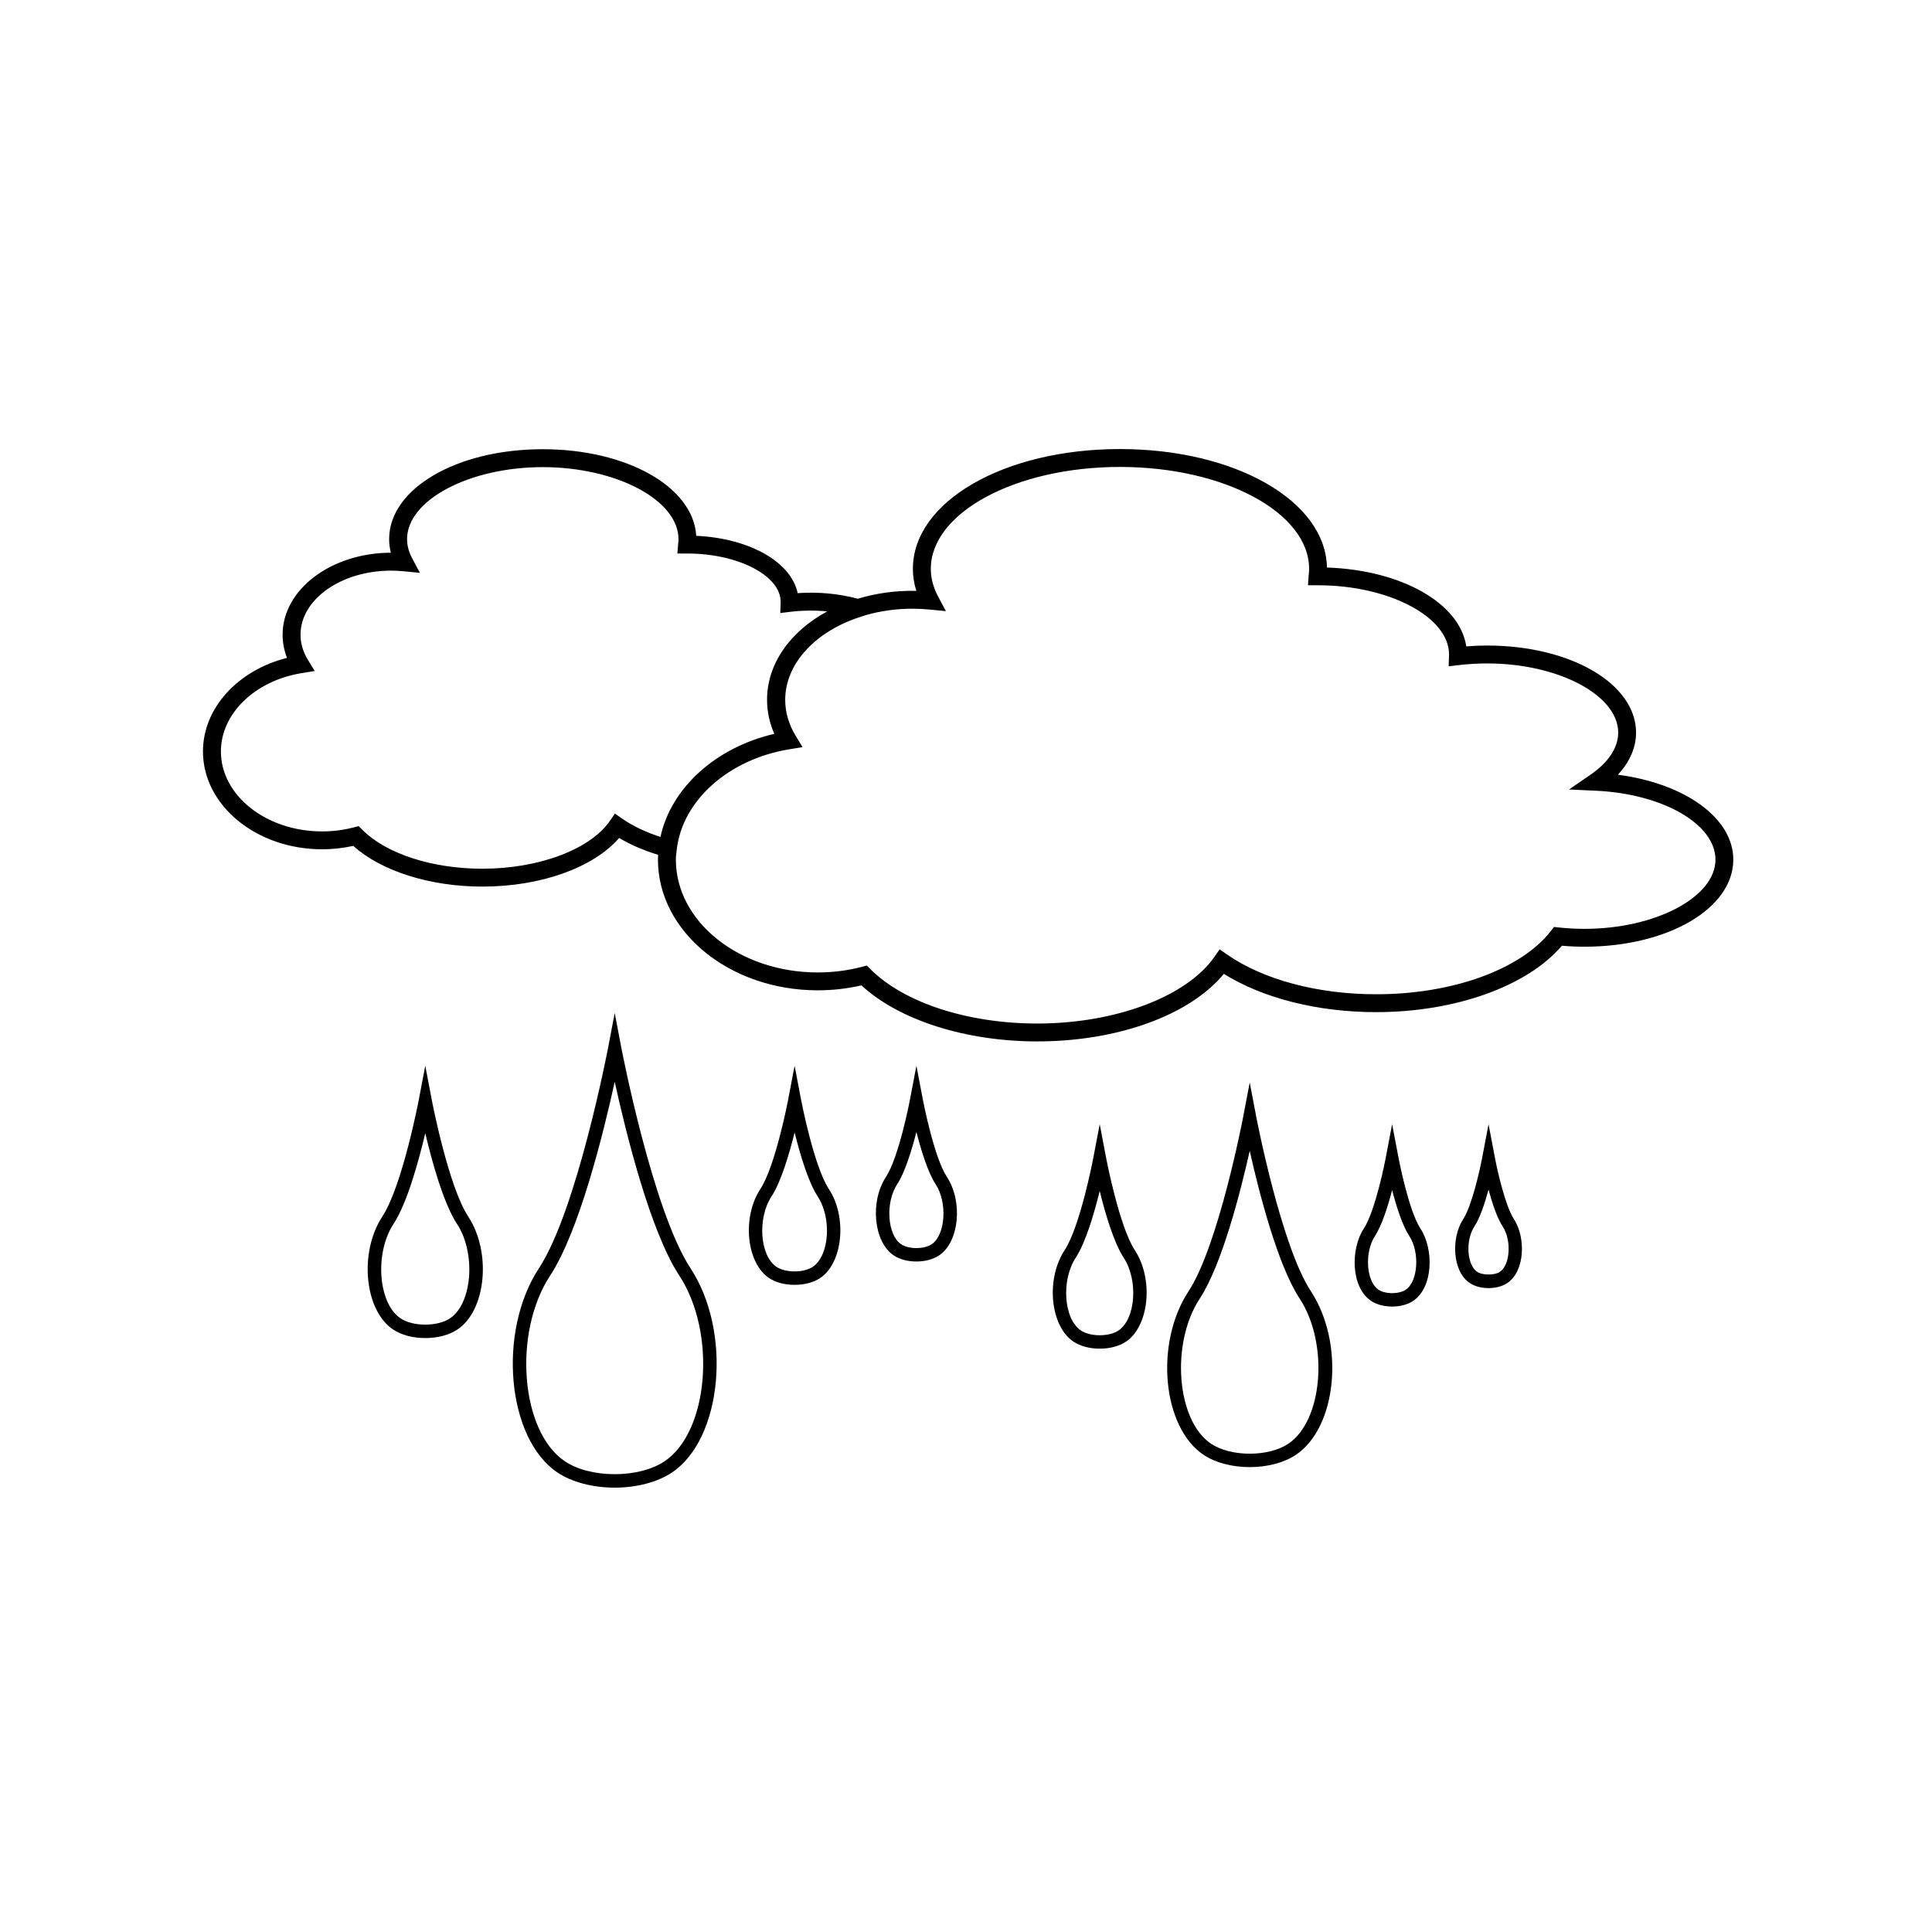 <?xml version="1.0" encoding="UTF-8"?>
<!-- Uploaded to: ICON Repo, www.iconrepo.com, Generator: ICON Repo Mixer Tools -->
<svg fill="#000000" width="800px" height="800px" version="1.1" viewBox="144 144 512 512" xmlns="http://www.w3.org/2000/svg">
 <g>
  <path d="m572.76 349.31c3.137-3.375 4.812-7.211 4.812-11.156 0-12.941-17.328-23.082-39.453-23.082-1.844 0-3.699 0.074-5.539 0.223-1.727-11.445-17.164-20.242-36.926-20.895-0.316-17.637-24.301-31.398-54.863-31.398-30.766 0-54.867 13.945-54.867 31.75 0 1.961 0.305 3.914 0.914 5.832-5.43-0.109-10.602 0.602-15.523 2.09-4.969-1.352-10.426-1.867-15.93-1.488-1.707-8.242-12.715-14.539-26.875-15.188-0.754-12.941-18.352-22.953-40.68-22.953-22.824 0-40.703 10.465-40.703 23.82 0 1.215 0.152 2.422 0.457 3.613-15.824 0.023-28.688 9.754-28.688 21.711 0 2.109 0.391 4.168 1.164 6.156-13.078 3.297-22.27 13.34-22.27 24.793 0 14.297 14.156 25.93 31.562 25.93 2.805 0 5.582-0.305 8.277-0.902 7.402 6.684 20.332 10.789 34.199 10.789 15.52 0 29.398-4.996 36.258-12.883 2.981 1.793 6.496 3.293 10.32 4.465-0.02 0.43-0.039 0.859-0.039 1.273 0 19.098 18.996 34.637 42.344 34.637 3.93 0 7.82-0.441 11.586-1.316 9.918 9.191 27.59 14.855 46.578 14.855 21.379 0 40.43-6.961 49.469-17.902 10.344 6.469 24.895 10.145 40.355 10.145 20.98 0 40.086-6.871 49.219-17.602 1.988 0.176 3.992 0.262 5.973 0.262 22.125 0 39.453-10.137 39.453-23.078 0.004-11.016-12.797-20.168-30.586-22.5zm-265.79 10.305-1.352 1.945c-5.269 7.574-18.844 12.66-33.781 12.66-13.285 0-25.477-3.957-31.82-10.328l-0.961-0.965-1.316 0.344c-2.703 0.703-5.523 1.062-8.379 1.062-14.789 0-26.82-9.504-26.82-21.188 0-10.004 8.996-18.738 21.387-20.758l3.465-0.566-1.82-3c-1.281-2.109-1.93-4.34-1.93-6.625 0-9.359 10.77-16.973 24.008-16.973 1.047 0 2.137 0.055 3.234 0.16l4.394 0.422-2.074-3.894c-0.879-1.652-1.328-3.348-1.328-5.035 0-10.344 16.469-19.082 35.965-19.082 19.496 0 35.965 8.738 35.965 19.082 0 0.34-0.023 0.711-0.078 1.168l-0.219 2.644h2.668c13.395 0 24.711 5.84 24.707 12.809l-0.098 2.957 2.734-0.324c3.203-0.379 6.508-0.41 9.703-0.109-9.891 5.34-15.949 13.988-15.949 23.418 0 3.109 0.645 6.141 1.922 9.043-15.516 3.59-27.359 14.32-30.168 27.312-3.883-1.254-7.344-2.898-10.113-4.824zm256.93 30.539c-2.242 0-4.516-0.121-6.758-0.363l-1.316-0.141-0.809 1.047c-7.898 10.203-26.074 16.793-46.309 16.793-15.488 0-29.902-3.844-39.547-10.547l-1.945-1.352-1.352 1.945c-7.371 10.594-26.25 17.711-46.977 17.711-18.414 0-35.348-5.519-44.199-14.402l-0.961-0.965-1.316 0.344c-3.777 0.984-7.711 1.484-11.691 1.484-20.738 0-37.605-13.41-37.605-29.898 0-0.277 0.016-0.562 0.023-0.844l0.215-1.859c1.488-13.004 13.77-23.922 29.859-26.547l3.469-0.566-1.824-3.004c-1.84-3.027-2.769-6.234-2.769-9.527 0-9.504 7.891-18.156 20.098-22.043l1.348-0.43c3.902-1.094 8-1.68 12.227-1.68 1.453 0 2.977 0.074 4.519 0.223l4.394 0.418-2.078-3.894c-1.273-2.391-1.922-4.848-1.922-7.305 0-14.895 22.488-27.008 50.125-27.008 27.641 0 50.129 12.117 50.129 27.008 0 0.496-0.035 1.035-0.117 1.703l-0.18 2.648h2.668c18.816 0 34.715 8.398 34.715 18.34l-0.102 3.137 2.731-0.324c2.469-0.293 4.984-0.441 7.484-0.441 18.816 0 34.715 8.398 34.715 18.34 0 3.926-2.57 7.859-7.234 11.074l-5.805 3.996 7.039 0.32c17.816 0.812 31.773 8.836 31.773 18.266 0 9.945-15.898 18.344-34.715 18.344z"/>
  <path d="m475.19 532.8c-4.68 0-9.125-1.176-12.195-3.227-10.984-7.32-13.047-29.625-4.008-43.391 7.902-12.039 14.395-45.805 14.457-46.145l1.746-9.172 1.746 9.172c0.066 0.34 6.559 34.105 14.457 46.145 9.035 13.77 6.977 36.074-4.008 43.391-3.074 2.051-7.519 3.227-12.195 3.227zm-0.004-83.801c-2.488 11.07-7.398 30.246-13.234 39.133-7.781 11.859-6.18 32.359 3.008 38.484 2.504 1.668 6.234 2.629 10.227 2.629 3.996 0 7.719-0.957 10.223-2.629 9.191-6.125 10.793-26.625 3.008-38.484-5.832-8.887-10.742-28.062-13.23-39.133z"/>
  <path d="m435.44 501.41c-2.688 0-5.156-0.66-6.949-1.852-6.176-4.117-7.391-16.566-2.367-24.227 4.113-6.266 7.535-24.059 7.566-24.238l1.746-9.172 1.746 9.172c0.031 0.18 3.457 17.977 7.566 24.238 5.023 7.66 3.809 20.109-2.367 24.227-1.789 1.195-4.258 1.852-6.941 1.852zm-0.004-41.777c-1.461 5.922-3.723 13.66-6.344 17.648-3.926 5.984-3.199 16.273 1.367 19.316 1.199 0.797 3.012 1.258 4.977 1.258s3.777-0.457 4.973-1.258c4.566-3.043 5.293-13.332 1.367-19.316-2.617-3.988-4.879-11.727-6.34-17.648z"/>
  <path d="m512.93 490.25c-2.144 0-4.121-0.531-5.566-1.496-5.348-3.562-5.535-13.695-1.934-19.184 3.113-4.746 5.731-18.34 5.754-18.477l1.746-9.168 1.746 9.168c0.023 0.137 2.641 13.734 5.754 18.477 3.602 5.488 3.414 15.621-1.934 19.184-1.445 0.965-3.422 1.496-5.566 1.496zm-0.004-30.848c-1.125 4.305-2.715 9.355-4.527 12.121-2.856 4.352-2.348 12.09 0.934 14.277 0.844 0.562 2.188 0.898 3.598 0.898 1.406 0 2.75-0.336 3.59-0.898 3.285-2.188 3.793-9.926 0.938-14.277-1.816-2.766-3.406-7.812-4.531-12.121z"/>
  <path d="m538.48 485.36c-1.906 0-3.668-0.473-4.961-1.336-4.746-3.16-4.93-12.125-1.746-16.973 2.223-3.387 4.332-12.664 4.961-15.953l1.746-9.168 1.746 9.168c0.625 3.289 2.742 12.566 4.961 15.953 3.184 4.852 2.996 13.812-1.746 16.973-1.293 0.863-3.055 1.336-4.961 1.336zm-0.004-26.098c-0.965 3.551-2.262 7.496-3.734 9.738-2.418 3.684-2.016 10.227 0.746 12.066 1.391 0.926 4.594 0.926 5.981 0 2.758-1.84 3.164-8.379 0.746-12.066-1.473-2.238-2.773-6.184-3.738-9.738z"/>
  <path d="m306.91 538.24c-5.82 0-11.34-1.453-15.148-3.992-13.422-8.945-16.004-37.293-4.93-54.164 10.031-15.285 18.246-58.027 18.328-58.457l1.746-9.172 1.746 9.172c0.082 0.43 8.301 43.172 18.332 58.457 11.074 16.867 8.488 45.219-4.934 54.164-3.801 2.535-9.32 3.992-15.141 3.992zm-0.004-107.54c-2.965 13.504-9.398 39.586-17.105 51.328-9.949 15.16-7.856 41.398 3.93 49.254 3.238 2.16 8.039 3.394 13.176 3.394 5.137 0 9.934-1.238 13.168-3.394 11.789-7.856 13.883-34.094 3.934-49.254-7.699-11.742-14.137-37.824-17.102-51.328z"/>
  <path d="m256.7 498.6c-3.301 0-6.328-0.805-8.516-2.262-7.613-5.07-9.082-20.469-2.856-29.953 5.242-7.988 9.586-30.559 9.629-30.785l1.746-9.168 1.746 9.168c0.043 0.227 4.383 22.797 9.629 30.785 6.223 9.484 4.758 24.883-2.856 29.953-2.195 1.457-5.219 2.262-8.523 2.262zm0-54.289c-1.801 7.602-4.844 18.598-8.402 24.02-5.078 7.742-4.09 21.082 1.855 25.047 1.59 1.059 3.973 1.664 6.547 1.664 2.57 0 4.957-0.609 6.543-1.664 5.949-3.965 6.938-17.305 1.855-25.047-3.555-5.418-6.598-16.418-8.398-24.02z"/>
  <path d="m354.58 484.5c-2.617 0-5.023-0.641-6.773-1.809-6.016-4.008-7.203-16.129-2.309-23.582 3.984-6.074 7.305-23.336 7.336-23.508l1.746-9.168 1.746 9.168c0.031 0.172 3.352 17.438 7.336 23.508 4.894 7.453 3.707 19.578-2.309 23.582-1.75 1.164-4.156 1.809-6.773 1.809zm0-40.387c-1.422 5.723-3.598 13.109-6.113 16.941-3.801 5.789-3.102 15.738 1.309 18.676 1.156 0.77 2.902 1.211 4.801 1.211s3.644-0.441 4.801-1.211c4.414-2.938 5.109-12.887 1.309-18.676-2.508-3.828-4.684-11.219-6.106-16.941z"/>
  <path d="m386.86 478.31c-2.32 0-4.453-0.57-6.008-1.609-5.312-3.539-6.379-14.227-2.07-20.793 3.43-5.231 6.305-20.168 6.332-20.316l1.746-9.168 1.746 9.168c0.027 0.152 2.902 15.09 6.336 20.316 4.309 6.566 3.242 17.254-2.074 20.793-1.555 1.039-3.691 1.609-6.008 1.609zm-0.004-34.324c-1.238 4.836-3.039 10.723-5.109 13.875-3.172 4.836-2.594 13.445 1.07 15.883 0.953 0.637 2.461 1.012 4.039 1.012s3.086-0.379 4.035-1.012c3.664-2.441 4.246-11.051 1.074-15.887-2.066-3.148-3.871-9.035-5.109-13.871z"/>
 </g>
</svg>